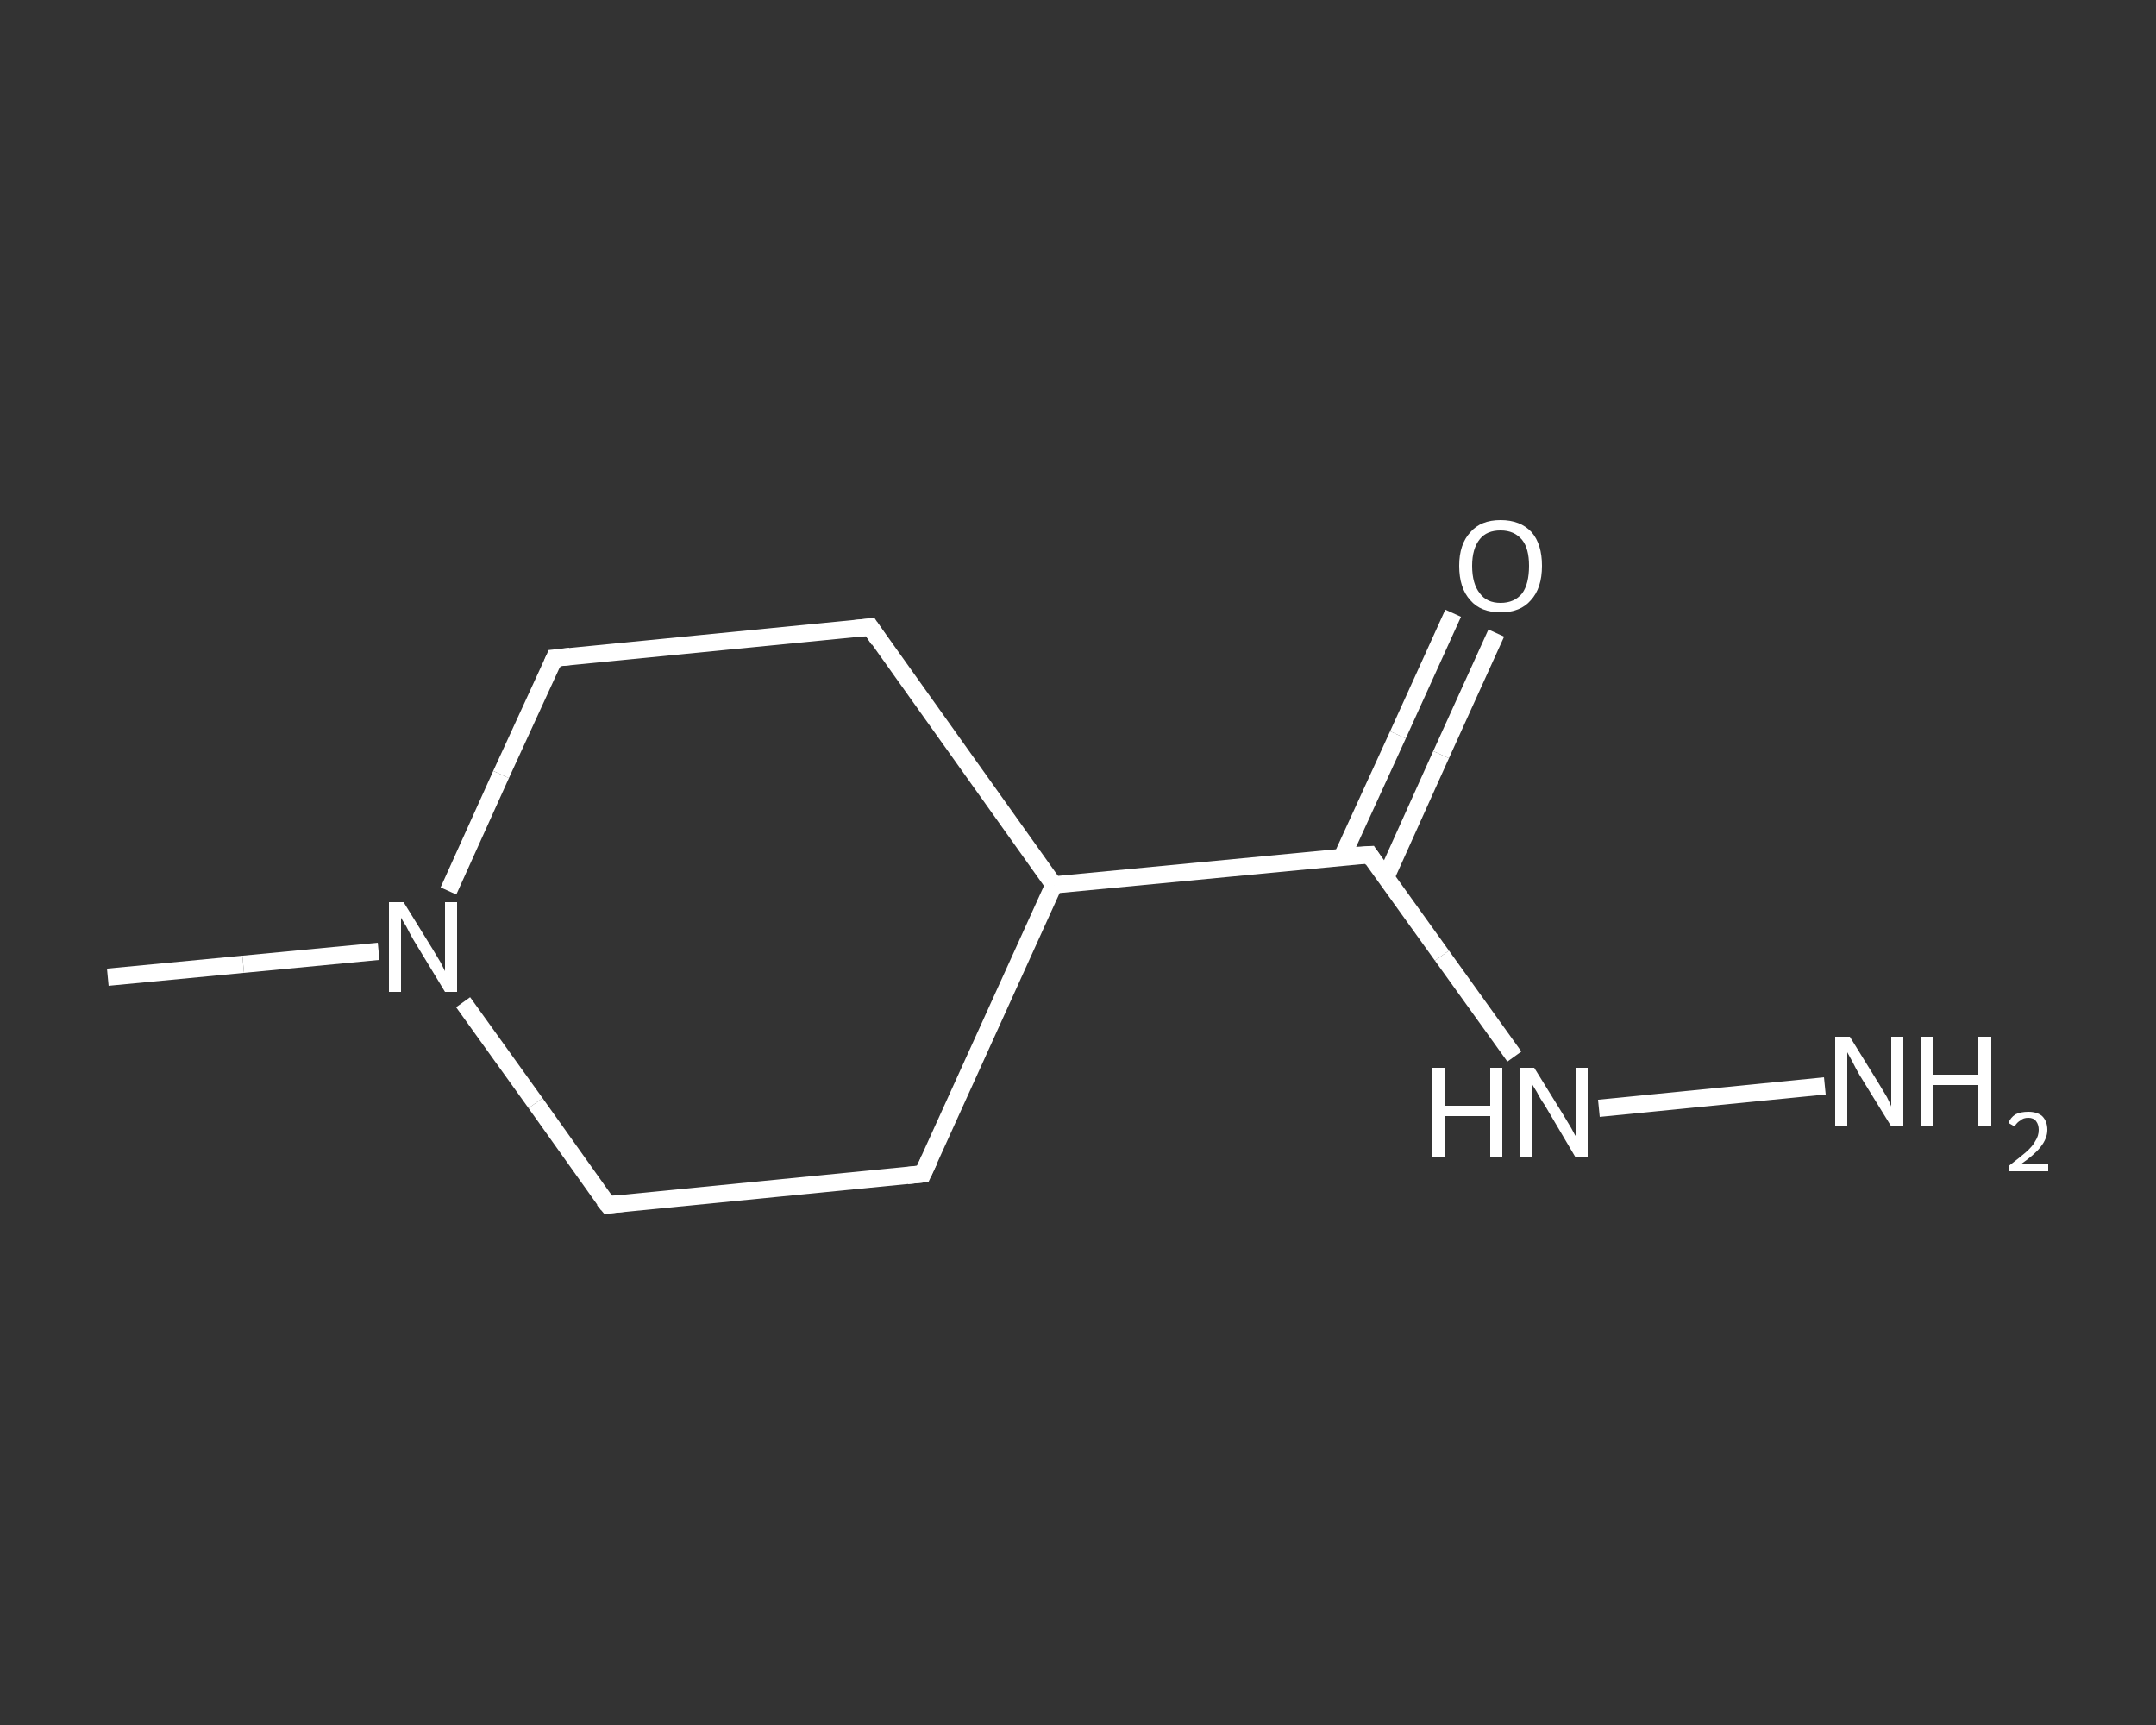 <?xml version='1.0' encoding='iso-8859-1'?>
<svg version='1.1' baseProfile='full'
              xmlns='http://www.w3.org/2000/svg'
                      xmlns:rdkit='http://www.rdkit.org/xml'
                      xmlns:xlink='http://www.w3.org/1999/xlink'
                  xml:space='preserve'
width='250px' height='200px' viewBox='0 0 250 200'>
<rect x="0" y="0" width="250" height="200" fill="#333333" stroke="none"/>
<!-- END OF HEADER -->
<rect style='opacity:1.0;fill:transparent;stroke:none' width='250.0' height='200.0' x='0.0' y='0.0'> </rect>
<path class='bond-0 atom-0 atom-1' d='M 12.5,113.3 L 28.2,111.8' style='fill:none;fill-rule:evenodd;stroke:#FFFFFF;stroke-width:2.0px;stroke-linecap:butt;stroke-linejoin:miter;stroke-opacity:1' />
<path class='bond-0 atom-0 atom-1' d='M 28.2,111.8 L 43.9,110.3' style='fill:none;fill-rule:evenodd;stroke:#FFFFFF;stroke-width:2.0px;stroke-linecap:butt;stroke-linejoin:miter;stroke-opacity:1' />
<path class='bond-1 atom-1 atom-2' d='M 52.0,103.3 L 58.1,89.8' style='fill:none;fill-rule:evenodd;stroke:#FFFFFF;stroke-width:2.0px;stroke-linecap:butt;stroke-linejoin:miter;stroke-opacity:1' />
<path class='bond-1 atom-1 atom-2' d='M 58.1,89.8 L 64.3,76.3' style='fill:none;fill-rule:evenodd;stroke:#FFFFFF;stroke-width:2.0px;stroke-linecap:butt;stroke-linejoin:miter;stroke-opacity:1' />
<path class='bond-2 atom-2 atom-3' d='M 64.3,76.3 L 100.9,72.7' style='fill:none;fill-rule:evenodd;stroke:#FFFFFF;stroke-width:2.0px;stroke-linecap:butt;stroke-linejoin:miter;stroke-opacity:1' />
<path class='bond-3 atom-3 atom-4' d='M 100.9,72.7 L 122.2,102.6' style='fill:none;fill-rule:evenodd;stroke:#FFFFFF;stroke-width:2.0px;stroke-linecap:butt;stroke-linejoin:miter;stroke-opacity:1' />
<path class='bond-4 atom-4 atom-5' d='M 122.2,102.6 L 158.8,99.1' style='fill:none;fill-rule:evenodd;stroke:#FFFFFF;stroke-width:2.0px;stroke-linecap:butt;stroke-linejoin:miter;stroke-opacity:1' />
<path class='bond-5 atom-5 atom-6' d='M 160.7,101.7 L 167.1,87.5' style='fill:none;fill-rule:evenodd;stroke:#FFFFFF;stroke-width:2.0px;stroke-linecap:butt;stroke-linejoin:miter;stroke-opacity:1' />
<path class='bond-5 atom-5 atom-6' d='M 167.1,87.5 L 173.5,73.4' style='fill:none;fill-rule:evenodd;stroke:#FFFFFF;stroke-width:2.0px;stroke-linecap:butt;stroke-linejoin:miter;stroke-opacity:1' />
<path class='bond-5 atom-5 atom-6' d='M 155.6,99.4 L 162.1,85.2' style='fill:none;fill-rule:evenodd;stroke:#FFFFFF;stroke-width:2.0px;stroke-linecap:butt;stroke-linejoin:miter;stroke-opacity:1' />
<path class='bond-5 atom-5 atom-6' d='M 162.1,85.2 L 168.5,71.1' style='fill:none;fill-rule:evenodd;stroke:#FFFFFF;stroke-width:2.0px;stroke-linecap:butt;stroke-linejoin:miter;stroke-opacity:1' />
<path class='bond-6 atom-5 atom-7' d='M 158.8,99.1 L 167.2,110.8' style='fill:none;fill-rule:evenodd;stroke:#FFFFFF;stroke-width:2.0px;stroke-linecap:butt;stroke-linejoin:miter;stroke-opacity:1' />
<path class='bond-6 atom-5 atom-7' d='M 167.2,110.8 L 175.6,122.5' style='fill:none;fill-rule:evenodd;stroke:#FFFFFF;stroke-width:2.0px;stroke-linecap:butt;stroke-linejoin:miter;stroke-opacity:1' />
<path class='bond-7 atom-7 atom-8' d='M 185.4,128.5 L 211.6,125.9' style='fill:none;fill-rule:evenodd;stroke:#FFFFFF;stroke-width:2.0px;stroke-linecap:butt;stroke-linejoin:miter;stroke-opacity:1' />
<path class='bond-8 atom-4 atom-9' d='M 122.2,102.6 L 107.0,136.1' style='fill:none;fill-rule:evenodd;stroke:#FFFFFF;stroke-width:2.0px;stroke-linecap:butt;stroke-linejoin:miter;stroke-opacity:1' />
<path class='bond-9 atom-9 atom-10' d='M 107.0,136.1 L 70.5,139.7' style='fill:none;fill-rule:evenodd;stroke:#FFFFFF;stroke-width:2.0px;stroke-linecap:butt;stroke-linejoin:miter;stroke-opacity:1' />
<path class='bond-10 atom-10 atom-1' d='M 70.5,139.7 L 62.1,127.9' style='fill:none;fill-rule:evenodd;stroke:#FFFFFF;stroke-width:2.0px;stroke-linecap:butt;stroke-linejoin:miter;stroke-opacity:1' />
<path class='bond-10 atom-10 atom-1' d='M 62.1,127.9 L 53.7,116.2' style='fill:none;fill-rule:evenodd;stroke:#FFFFFF;stroke-width:2.0px;stroke-linecap:butt;stroke-linejoin:miter;stroke-opacity:1' />
<path d='M 64.0,77.0 L 64.3,76.3 L 66.1,76.1' style='fill:none;stroke:#FFFFFF;stroke-width:2.0px;stroke-linecap:butt;stroke-linejoin:miter;stroke-opacity:1;' />
<path d='M 99.0,72.9 L 100.9,72.7 L 101.9,74.2' style='fill:none;stroke:#FFFFFF;stroke-width:2.0px;stroke-linecap:butt;stroke-linejoin:miter;stroke-opacity:1;' />
<path d='M 157.0,99.2 L 158.8,99.1 L 159.2,99.7' style='fill:none;stroke:#FFFFFF;stroke-width:2.0px;stroke-linecap:butt;stroke-linejoin:miter;stroke-opacity:1;' />
<path d='M 107.8,134.4 L 107.0,136.1 L 105.2,136.3' style='fill:none;stroke:#FFFFFF;stroke-width:2.0px;stroke-linecap:butt;stroke-linejoin:miter;stroke-opacity:1;' />
<path d='M 72.3,139.5 L 70.5,139.7 L 70.0,139.1' style='fill:none;stroke:#FFFFFF;stroke-width:2.0px;stroke-linecap:butt;stroke-linejoin:miter;stroke-opacity:1;' />
<path class='atom-1' d='M 46.8 104.6
L 50.2 110.1
Q 50.5 110.6, 51.1 111.6
Q 51.6 112.6, 51.6 112.6
L 51.6 104.6
L 53.0 104.6
L 53.0 115.0
L 51.6 115.0
L 47.9 108.9
Q 47.5 108.2, 47.1 107.4
Q 46.6 106.6, 46.5 106.4
L 46.5 115.0
L 45.1 115.0
L 45.1 104.6
L 46.8 104.6
' fill='#FFFFFF'/>
<path class='atom-6' d='M 169.2 65.6
Q 169.2 63.1, 170.5 61.7
Q 171.7 60.3, 174.0 60.3
Q 176.3 60.3, 177.6 61.7
Q 178.8 63.1, 178.8 65.6
Q 178.8 68.2, 177.5 69.6
Q 176.3 71.0, 174.0 71.0
Q 171.7 71.0, 170.5 69.6
Q 169.2 68.2, 169.2 65.6
M 174.0 69.9
Q 175.6 69.9, 176.5 68.8
Q 177.3 67.7, 177.3 65.6
Q 177.3 63.6, 176.5 62.6
Q 175.6 61.5, 174.0 61.5
Q 172.4 61.5, 171.6 62.5
Q 170.7 63.6, 170.7 65.6
Q 170.7 67.7, 171.6 68.8
Q 172.4 69.9, 174.0 69.9
' fill='#FFFFFF'/>
<path class='atom-7' d='M 166.1 123.8
L 167.5 123.8
L 167.5 128.2
L 172.8 128.2
L 172.8 123.8
L 174.2 123.8
L 174.2 134.2
L 172.8 134.2
L 172.8 129.4
L 167.5 129.4
L 167.5 134.2
L 166.1 134.2
L 166.1 123.8
' fill='#FFFFFF'/>
<path class='atom-7' d='M 177.9 123.8
L 181.3 129.3
Q 181.6 129.8, 182.2 130.8
Q 182.7 131.8, 182.8 131.8
L 182.8 123.8
L 184.1 123.8
L 184.1 134.2
L 182.7 134.2
L 179.1 128.1
Q 178.6 127.4, 178.2 126.6
Q 177.7 125.8, 177.6 125.6
L 177.6 134.2
L 176.2 134.2
L 176.2 123.8
L 177.9 123.8
' fill='#FFFFFF'/>
<path class='atom-8' d='M 214.5 120.2
L 217.9 125.7
Q 218.2 126.2, 218.8 127.2
Q 219.3 128.2, 219.3 128.3
L 219.3 120.2
L 220.7 120.2
L 220.7 130.6
L 219.3 130.6
L 215.6 124.6
Q 215.2 123.9, 214.8 123.1
Q 214.3 122.2, 214.2 122.0
L 214.2 130.6
L 212.8 130.6
L 212.8 120.2
L 214.5 120.2
' fill='#FFFFFF'/>
<path class='atom-8' d='M 222.7 120.2
L 224.1 120.2
L 224.1 124.6
L 229.4 124.6
L 229.4 120.2
L 230.9 120.2
L 230.9 130.6
L 229.4 130.6
L 229.4 125.8
L 224.1 125.8
L 224.1 130.6
L 222.7 130.6
L 222.7 120.2
' fill='#FFFFFF'/>
<path class='atom-8' d='M 232.9 130.2
Q 233.1 129.6, 233.7 129.2
Q 234.3 128.9, 235.2 128.9
Q 236.2 128.9, 236.8 129.4
Q 237.4 130.0, 237.4 131.0
Q 237.4 132.0, 236.6 133.0
Q 235.9 133.9, 234.3 135.0
L 237.5 135.0
L 237.5 135.8
L 232.9 135.8
L 232.9 135.2
Q 234.2 134.2, 234.9 133.6
Q 235.7 132.9, 236.0 132.3
Q 236.4 131.7, 236.4 131.0
Q 236.4 130.4, 236.1 130.0
Q 235.8 129.6, 235.2 129.6
Q 234.6 129.6, 234.3 129.9
Q 233.9 130.1, 233.6 130.6
L 232.9 130.2
' fill='#FFFFFF'/>
</svg>
